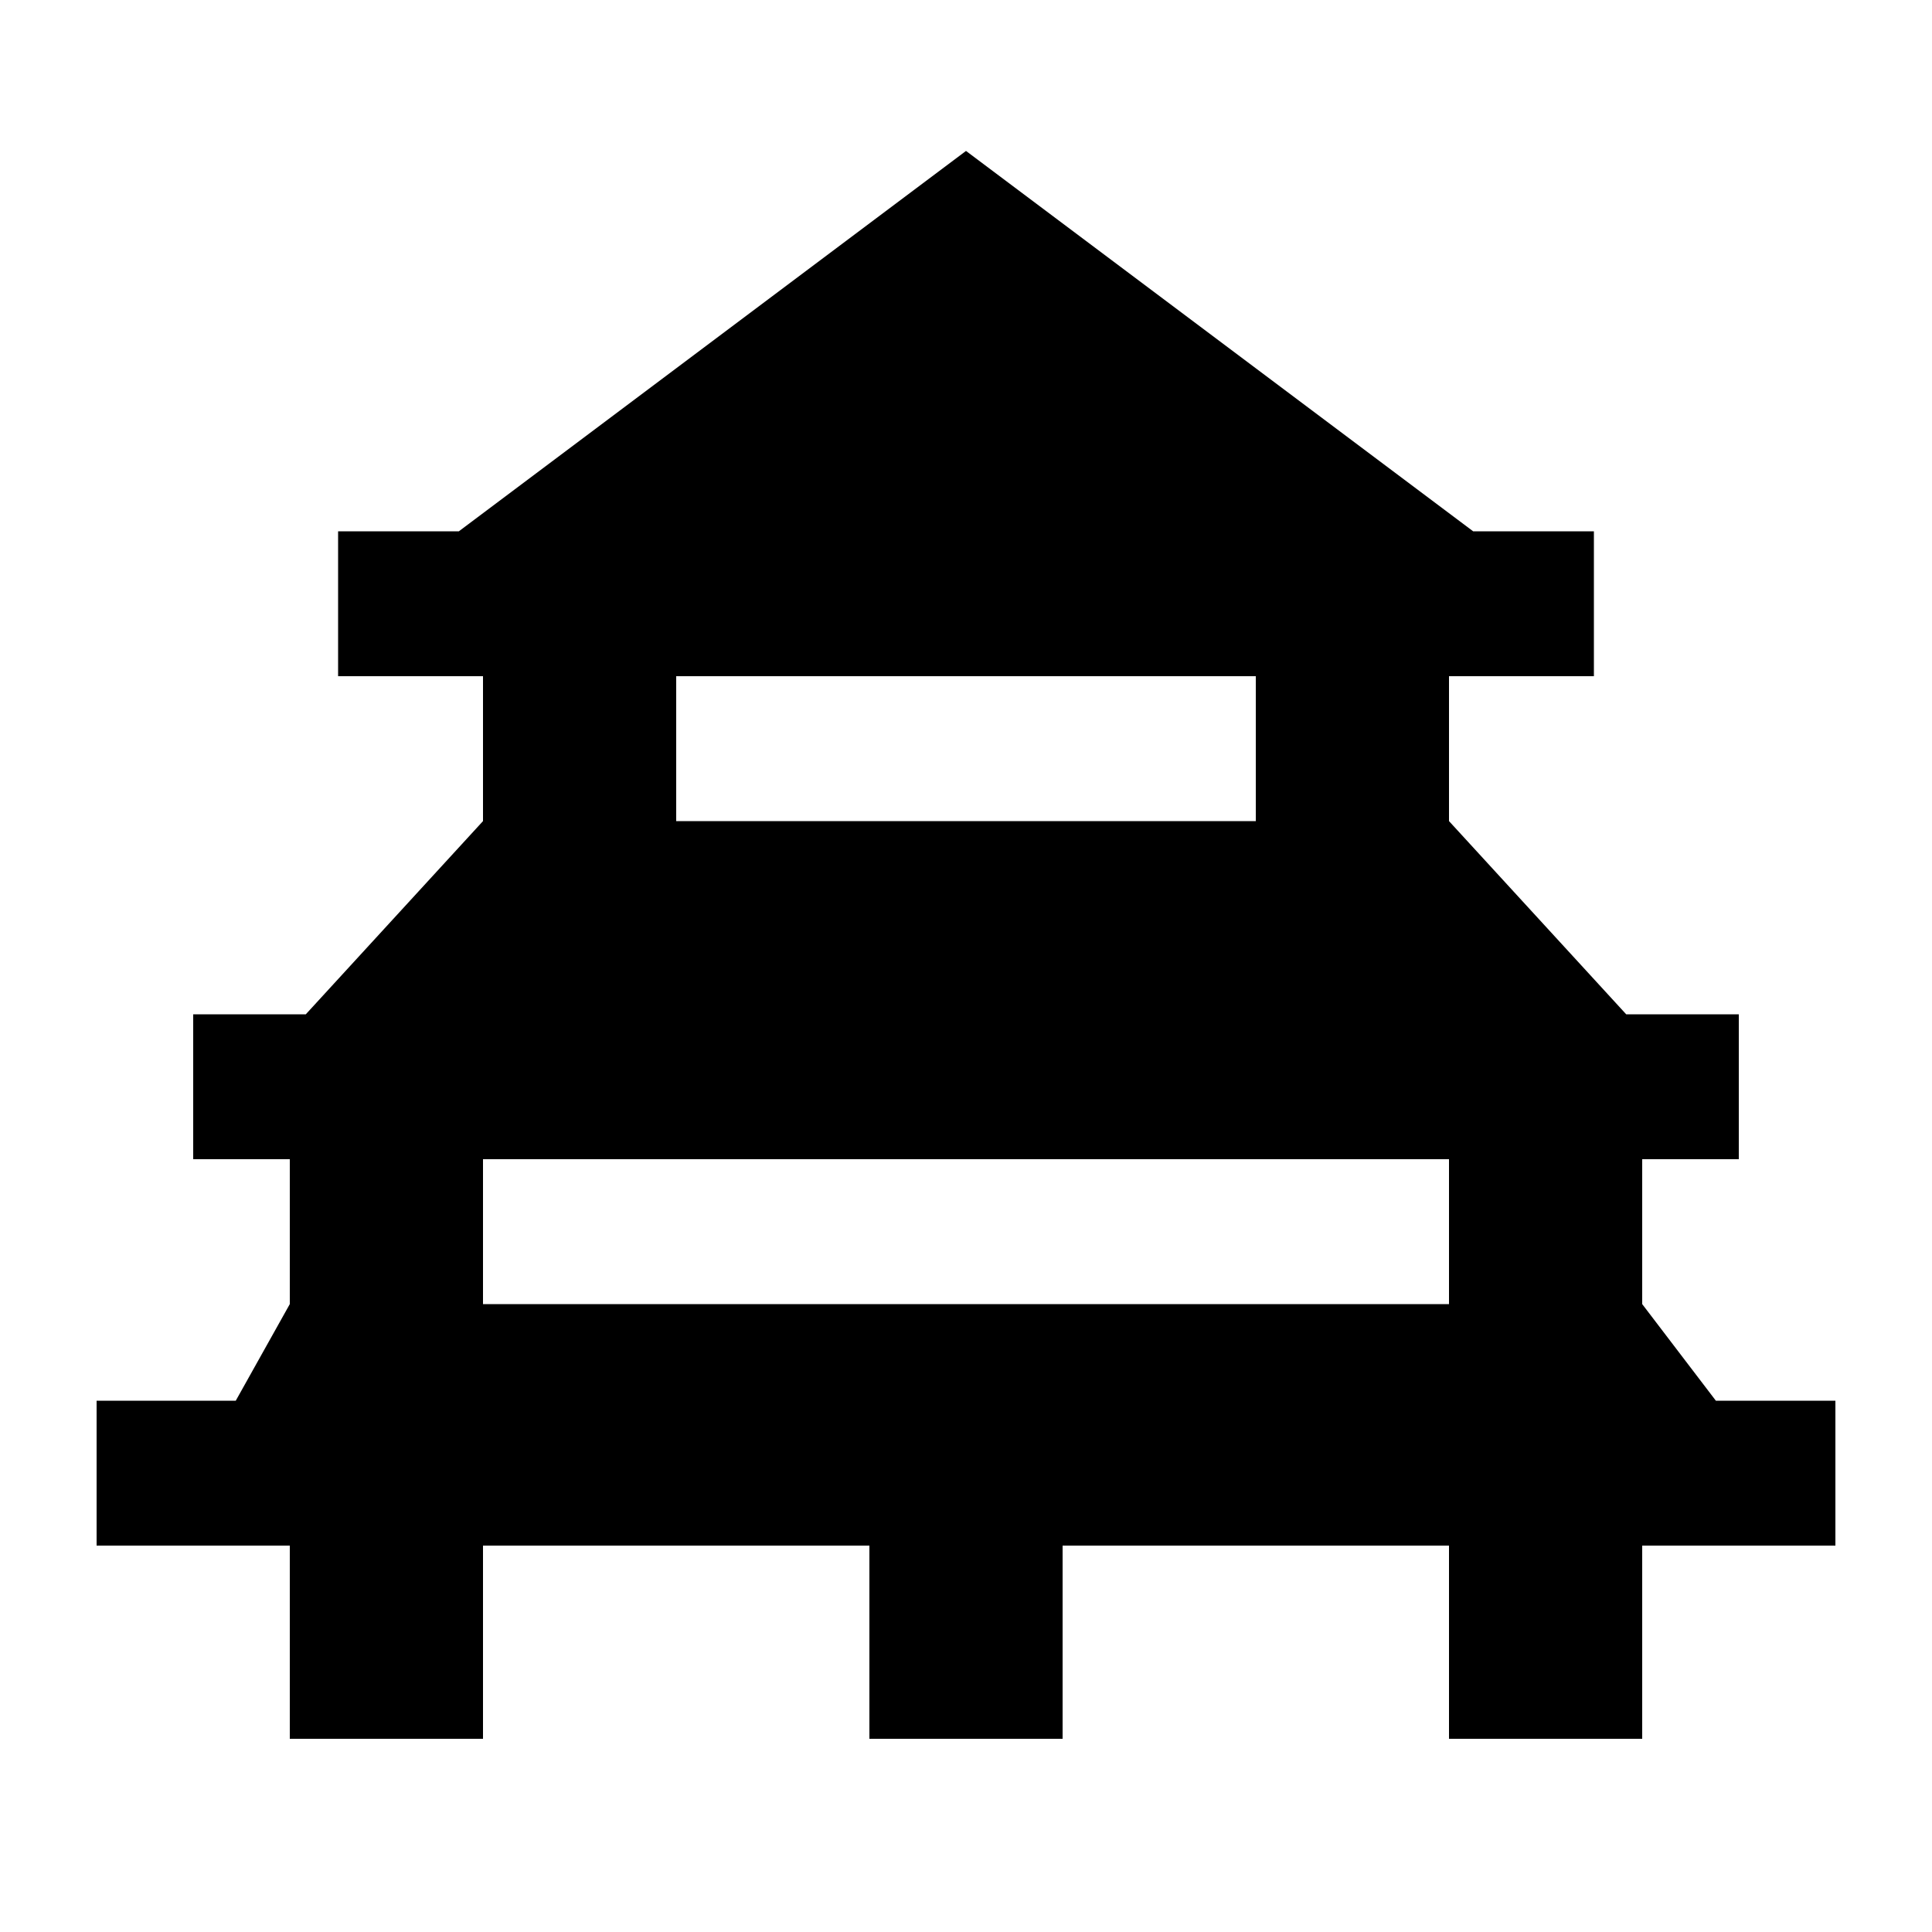 <svg xmlns="http://www.w3.org/2000/svg" viewBox="0 0 640 640"><!--! Font Awesome Pro 7.1.0 by @fontawesome - https://fontawesome.com License - https://fontawesome.com/license (Commercial License) Copyright 2025 Fonticons, Inc. --><path fill="currentColor" d="M320 50L334.4 60.8L488 176L528 176L528 224L480 224L480 272L538.7 336L576 336L576 384L544 384L544 432L568.4 464L608 464L608 512L544 512L544 576L480 576L480 512L352 512L352 576L288 576L288 512L160 512L160 576L96 576L96 512L32 512L32 464L78.1 464L96 432L96 384L64 384L64 336L101.3 336L160 272L160 224L112 224L112 176L152 176L305.6 60.8L320 50zM160 432L480 432L480 384L160 384L160 432zM416 224L224 224L224 272L416 272L416 224z"/></svg>